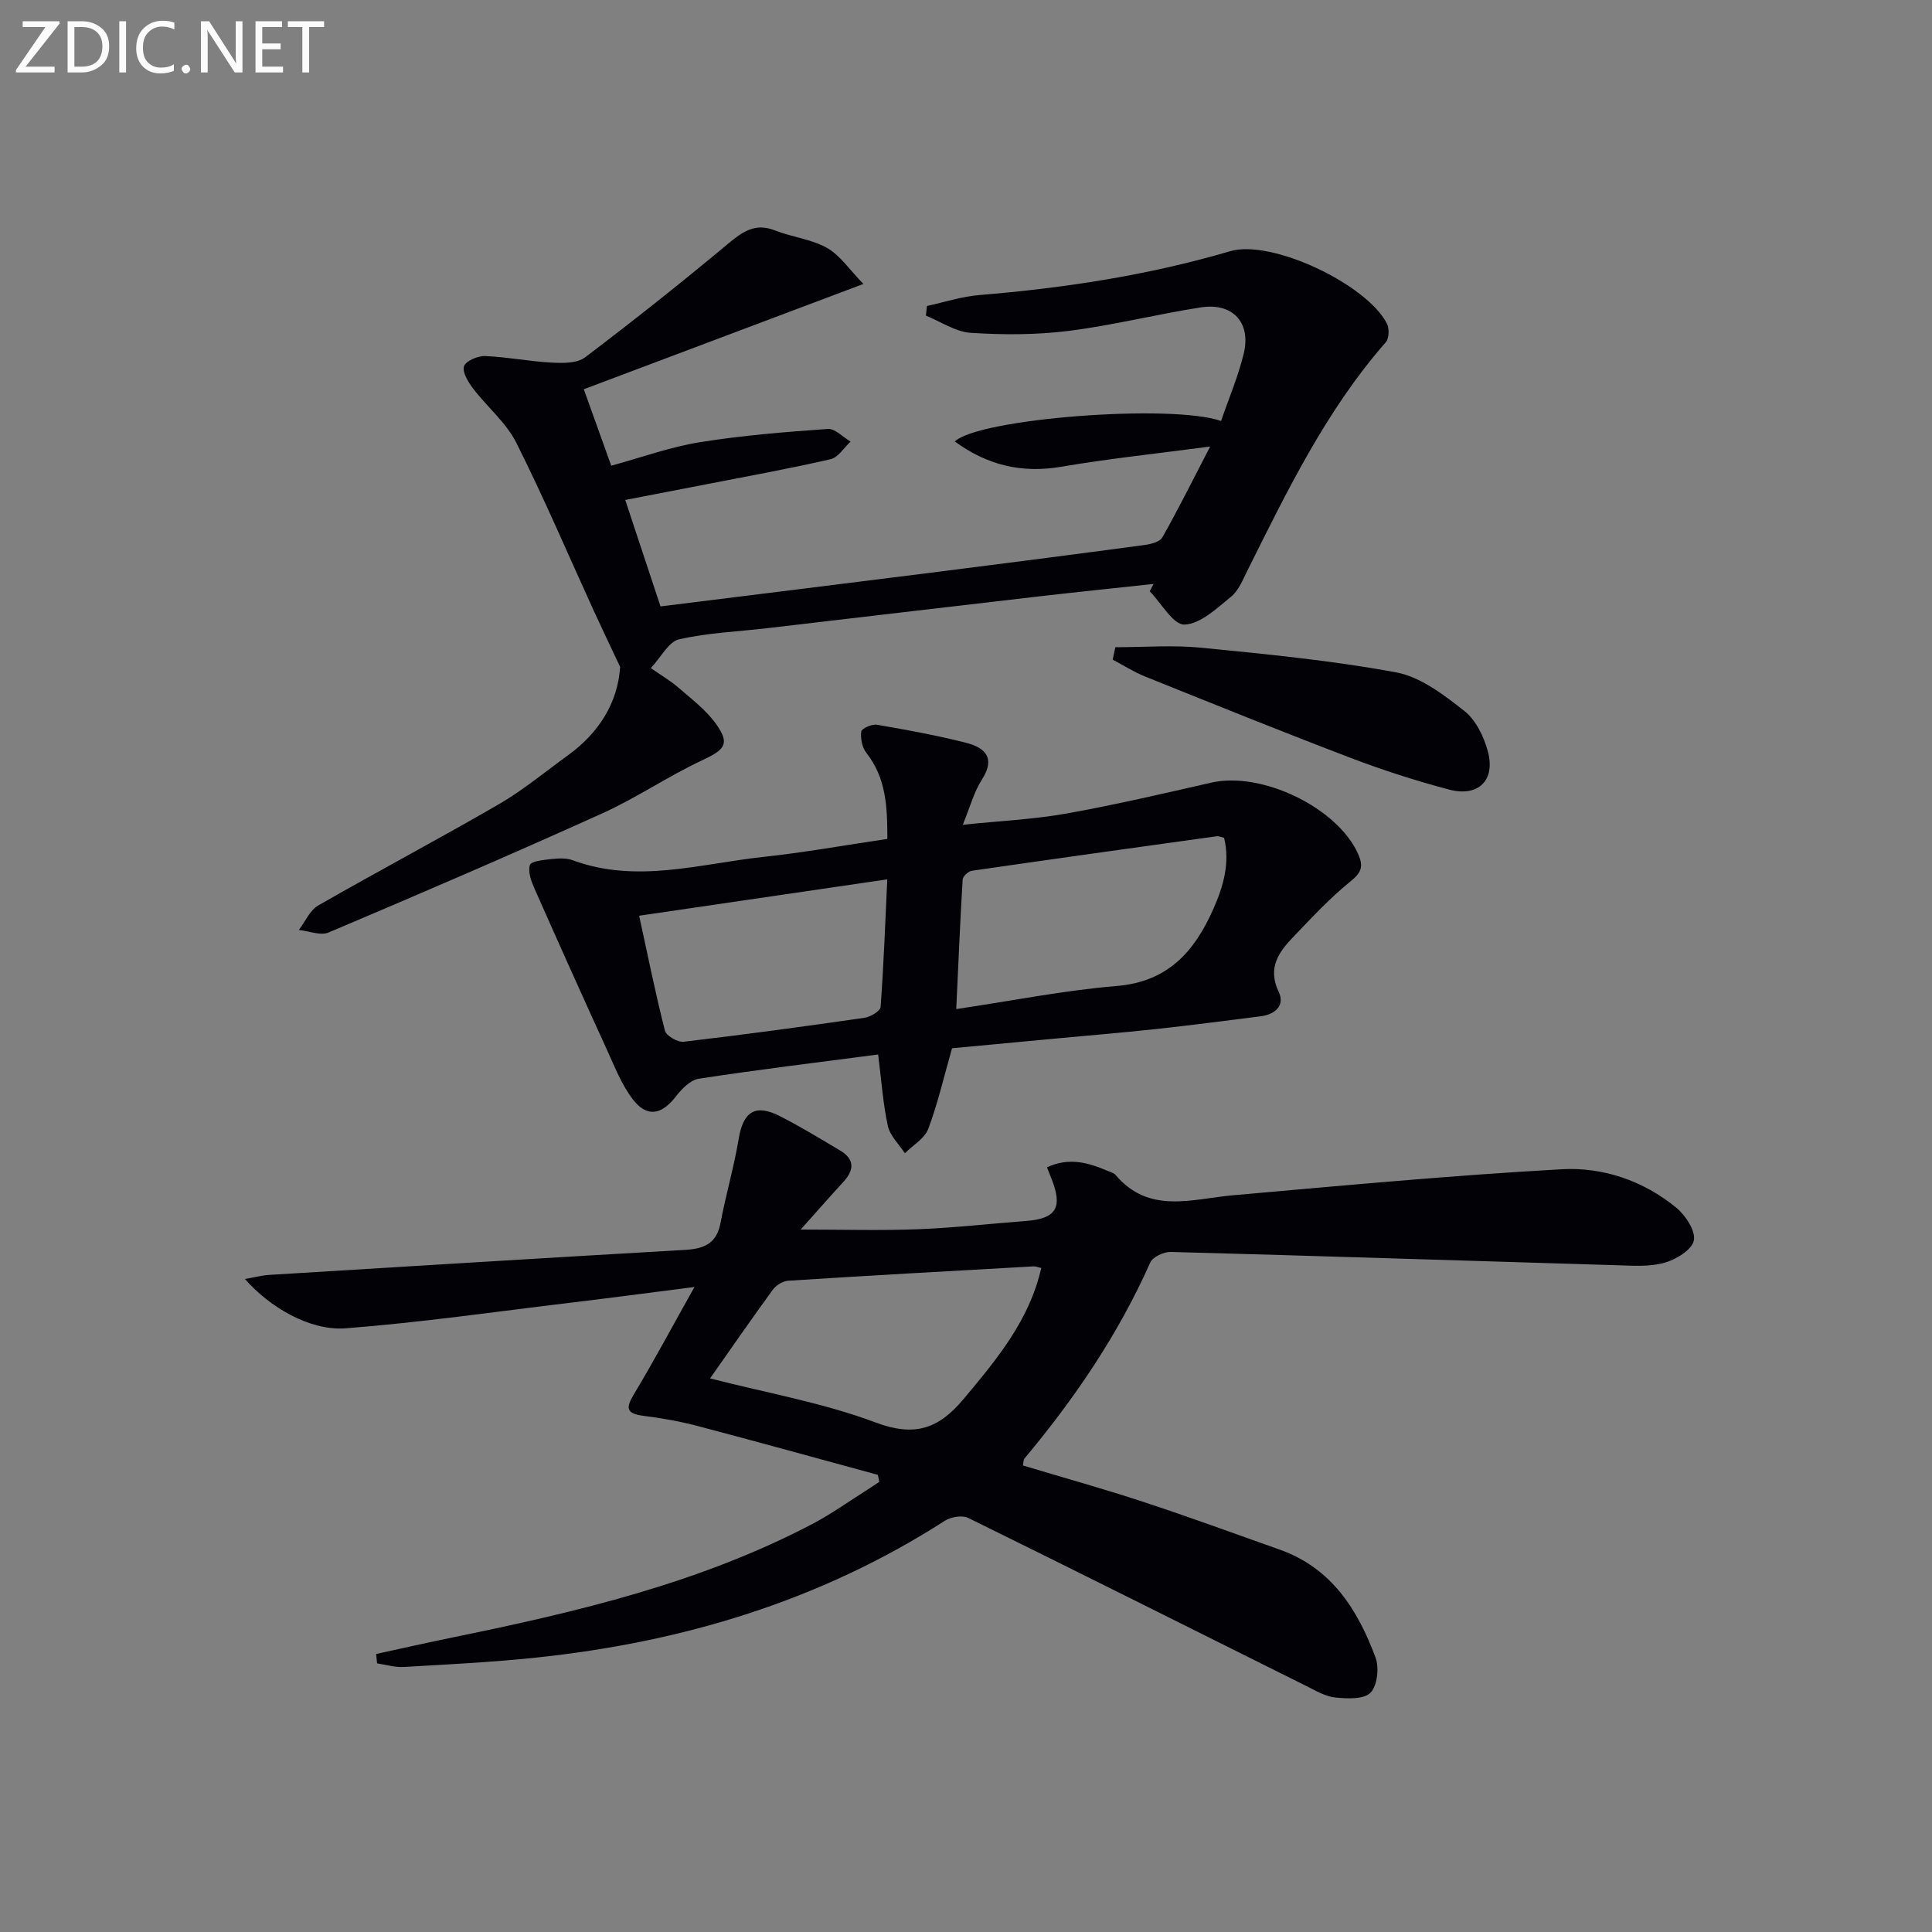 <svg enable-background="new 0 0 400 400" viewBox="0 0 400 400" xmlns="http://www.w3.org/2000/svg"><rect x="0" y="0" width="400" height="400" fill="#808080" stroke="none"/><path d="m50.71 264.8c2.1-.36 3.52-.75 4.96-.84 28.71-1.76 57.41-3.53 86.13-5.18 3.91-.22 6.58-1.28 7.38-5.59 1.09-5.84 2.79-11.56 3.76-17.41.93-5.61 3.41-7.3 8.52-4.7 4.27 2.17 8.37 4.68 12.49 7.13 3.1 1.85 2.88 4.09.61 6.55-2.77 3.01-5.47 6.09-8.79 9.81 8.86 0 16.59.23 24.3-.07 7.46-.29 14.9-1.15 22.35-1.71 6.27-.47 7.67-2.78 5.26-8.8-.24-.59-.47-1.19-.91-2.3 4.47-2.12 8.47-1.01 12.45.68.61.26 1.36.44 1.76.91 6.98 8.2 15.81 4.93 24.38 4.18 22.66-2 45.32-4.12 68.03-5.38 8.5-.47 16.84 2.37 23.64 7.94 1.93 1.58 4.08 4.85 3.66 6.82-.41 1.95-3.74 3.96-6.15 4.62-3.11.86-6.58.58-9.89.49-30.76-.91-61.52-1.93-92.28-2.75-1.43-.04-3.71 1.04-4.23 2.21-6.62 14.88-15.66 28.16-26.06 40.59-.18.22-.14.62-.3 1.41 8.31 2.5 16.71 4.83 24.99 7.56 9.46 3.11 18.81 6.54 28.2 9.87 10.7 3.79 16.14 12.43 19.82 22.34.79 2.12.37 5.85-1.06 7.29-1.39 1.4-4.82 1.23-7.28.98-2.05-.21-4.05-1.41-5.97-2.37-23.33-11.62-46.63-23.31-70.02-34.81-1.25-.61-3.59-.22-4.86.6-25.86 16.61-54.4 25.16-84.72 28.33-9.08.95-18.21 1.4-27.33 1.93-1.81.1-3.65-.48-5.48-.75-.06-.65-.13-1.29-.19-1.94 5.35-1.16 10.69-2.38 16.05-3.47 25.58-5.24 50.92-11.21 74.27-23.45 3.96-2.08 7.63-4.73 11.43-7.12.82-.52 1.62-1.07 2.42-1.6-.1-.48-.2-.97-.3-1.45-12.43-3.38-24.85-6.83-37.31-10.11-3.68-.97-7.46-1.64-11.23-2.11-3.55-.45-3.7-1.59-1.95-4.49 4.09-6.8 7.83-13.81 12.52-22.18-9.53 1.21-17.46 2.27-25.4 3.22-15.63 1.87-31.23 4.13-46.92 5.34-7.33.51-15.6-4.34-20.75-10.22zm96.3 20.58c11.87 3.05 23.44 5.06 34.24 9.12 8.12 3.05 13.07 1.35 18.26-4.86 6.85-8.19 13.62-16.27 16.07-27.12-.7-.15-1.17-.36-1.64-.33-16.92.95-33.85 1.89-50.76 2.97-1.12.07-2.51.95-3.19 1.88-4.3 5.89-8.45 11.9-12.98 18.34z" fill="#010106"/><path d="m178.76 58.79c-20.44 7.7-39 14.69-57.89 21.8 1.87 5.22 3.7 10.32 5.68 15.83 6.23-1.7 12.15-3.86 18.26-4.85 8.78-1.42 17.69-2.13 26.57-2.76 1.5-.11 3.15 1.7 4.72 2.62-1.37 1.26-2.55 3.28-4.13 3.64-8.22 1.9-16.54 3.4-24.82 5.02-5.68 1.11-11.37 2.2-17.7 3.42 2.47 7.47 4.85 14.64 7.3 22.04 19.14-2.38 37.9-4.69 56.66-7.06 14.49-1.83 28.98-3.7 43.46-5.64 1.34-.18 3.24-.63 3.78-1.59 3.26-5.74 6.19-11.66 9.9-18.81-10.78 1.43-20.87 2.49-30.86 4.19-8.21 1.39-15.3-.34-22.01-5.24 5.02-4.77 44.91-7.83 55.13-4.24 1.59-4.65 3.55-9.22 4.7-13.98 1.54-6.43-2.31-10.56-8.89-9.54-9.16 1.42-18.2 3.72-27.39 4.87-6.67.84-13.53.83-20.25.4-3.16-.21-6.19-2.32-9.28-3.56.07-.67.14-1.33.21-2 3.61-.78 7.19-1.96 10.84-2.26 17.59-1.45 34.94-4.08 51.93-9.08 8.57-2.52 28.25 6.8 32.46 14.97.53 1.02.46 3.09-.23 3.88-12.33 14.07-20.38 30.71-28.63 47.23-.96 1.93-1.83 4.18-3.41 5.46-2.95 2.4-6.33 5.64-9.64 5.76-2.31.09-4.79-4.43-7.19-6.89.26-.51.53-1.01.79-1.52-7.86.85-15.72 1.65-23.57 2.56-18.81 2.17-37.61 4.4-56.42 6.6-6.1.71-12.31.95-18.26 2.31-2.15.49-3.68 3.65-5.84 5.95 2.11 1.47 4.06 2.6 5.74 4.06 2.73 2.38 5.74 4.64 7.8 7.55 2.91 4.1 1.78 5.29-2.91 7.48-7.05 3.3-13.57 7.77-20.66 10.98-18.77 8.49-37.7 16.63-56.67 24.67-1.68.71-4.1-.31-6.17-.52 1.32-1.73 2.29-4.08 4.03-5.08 12.4-7.12 25.04-13.8 37.41-20.97 5.01-2.91 9.53-6.68 14.25-10.09 6.48-4.69 10.37-10.97 10.83-18.33-1.91-4.06-3.72-7.83-5.46-11.63-5.31-11.61-10.31-23.39-16.04-34.78-2.1-4.18-6.04-7.41-8.94-11.22-1.01-1.33-2.27-3.38-1.88-4.6.35-1.1 2.84-2.18 4.35-2.12 4.63.19 9.23 1.12 13.86 1.36 2.29.12 5.21.15 6.85-1.09 10.04-7.6 19.91-15.44 29.58-23.5 3.03-2.53 5.63-4.4 9.75-2.78 3.53 1.39 7.53 1.8 10.77 3.62 2.73 1.55 4.64 4.51 7.53 7.46z" fill="#010106"/><path d="m183.72 173.69c0-6.59-.23-12.58-4.34-17.8-.88-1.12-1.25-3-1.07-4.43.08-.63 2.22-1.59 3.25-1.41 6.2 1.06 12.41 2.2 18.5 3.75 3.88.99 6.11 3.12 3.24 7.59-1.65 2.57-2.45 5.69-3.97 9.37 7.69-.8 14.61-1.11 21.38-2.31 10.08-1.8 20.07-4.13 30.06-6.41 10.48-2.39 26.11 5.18 30.39 14.71 1.16 2.58.78 3.84-1.53 5.71-4.24 3.42-7.98 7.47-11.77 11.41-3.07 3.19-5.51 6.46-3.12 11.48 1.35 2.84-.74 4.68-3.73 5.06-7.25.92-14.49 1.87-21.75 2.65-7.11.77-14.23 1.35-21.35 2.02-7.08.66-14.16 1.33-20.8 1.95-1.71 5.97-2.96 11.48-4.93 16.7-.76 2-3.18 3.38-4.84 5.04-1.22-1.88-3.07-3.62-3.52-5.66-1.01-4.64-1.33-9.44-2.01-14.79-12.59 1.65-24.9 3.14-37.15 5.02-1.75.27-3.55 2.15-4.76 3.71-2.95 3.8-5.98 4.36-8.91.53-2.26-2.97-3.68-6.61-5.25-10.06-5.09-11.14-10.11-22.31-15.06-33.5-.68-1.54-1.42-3.52-.97-4.92.26-.82 2.82-1.06 4.39-1.23 1.47-.16 3.12-.26 4.46.23 13.22 4.89 26.28.75 39.35-.67 8.52-.91 16.99-2.44 25.81-3.74zm14.26 35.23c11.59-1.72 22.35-3.88 33.21-4.78 10.7-.88 16.18-7.23 20.07-16.06 2.09-4.73 3.42-9.57 2.17-14.63-.83-.19-1.17-.37-1.48-.32-16.91 2.35-33.83 4.7-50.73 7.15-.74.11-1.87 1.15-1.91 1.81-.53 8.72-.89 17.46-1.33 26.83zm-65.65-19.33c1.76 8.11 3.35 16.01 5.34 23.81.27 1.06 2.65 2.42 3.89 2.28 12.5-1.46 24.98-3.16 37.44-4.96 1.24-.18 3.26-1.39 3.32-2.25.64-8.68.96-17.38 1.38-26.41-17.37 2.55-34.05 4.99-51.37 7.53z" fill="#010106"/><path d="m230.92 134c5.92 0 11.89-.48 17.76.1 13.52 1.34 27.09 2.64 40.42 5.12 5.04.94 9.84 4.65 14.07 7.97 2.39 1.87 4.06 5.34 4.88 8.4 1.6 5.98-1.99 9.48-8.05 7.88-6.87-1.82-13.68-4.01-20.32-6.54-14.27-5.44-28.42-11.16-42.59-16.86-2.33-.94-4.48-2.32-6.72-3.5.18-.86.36-1.72.55-2.57z" fill="#010106"/><g fill="#fafbfa"><path d="m12.4 4.8-7.1 9h6v1.2h-8v-.5l6.1-8.9h-4.7v-1.2h7.6v.4z"/><path d="m14 14v-9.6h3c1.6 0 2.9.5 4 1.4s1.6 2.2 1.6 3.8-.5 3-1.6 3.9-2.4 1.5-4 1.5h-3zm1.4-8.4v8.2h1.6c1.3 0 2.4-.4 3.1-1.1s1.1-1.8 1.1-3.1-.4-2.3-1.2-3-1.8-1-3.1-1z"/><path d="m26.1 4.4v10.6h-1.4v-10.6z"/><path d="m36.1 14.6c-.8.4-1.8.6-2.9.6-1.5 0-2.7-.5-3.6-1.4s-1.4-2.2-1.4-3.8c0-1.7.5-3.1 1.5-4.1s2.3-1.6 3.9-1.6c1 0 1.8.1 2.5.4v1.4c-.8-.4-1.6-.6-2.5-.6-1.2 0-2.1.4-2.9 1.2s-1.1 1.8-1.1 3.2c0 1.3.3 2.3 1 3s1.6 1.1 2.7 1.1c1 0 2-.2 2.7-.7v1.3z"/><path d="m37.6 14.3c0-.2.1-.5.3-.6s.4-.3.6-.3c.3 0 .5.1.6.3s.3.4.3.6-.1.4-.3.6-.4.3-.6.3c-.3 0-.5-.1-.6-.3s-.3-.4-.3-.6z"/><path d="m50.2 15h-1.6l-5.3-8.2c-.2-.2-.3-.5-.4-.7 0 .2.1.7.1 1.5v7.4h-1.4v-10.6h1.7l5.2 8.1c.2.4.4.6.4.7 0-.3-.1-.8-.1-1.5v-7.3h1.4z"/><path d="m58.6 15h-5.7v-10.6h5.5v1.2h-4.1v3.4h3.8v1.2h-3.8v3.6h4.3z"/><path d="m67.1 5.6h-3.1v9.4h-1.4v-9.4h-3v-1.2h7.5z"/></g></svg>
